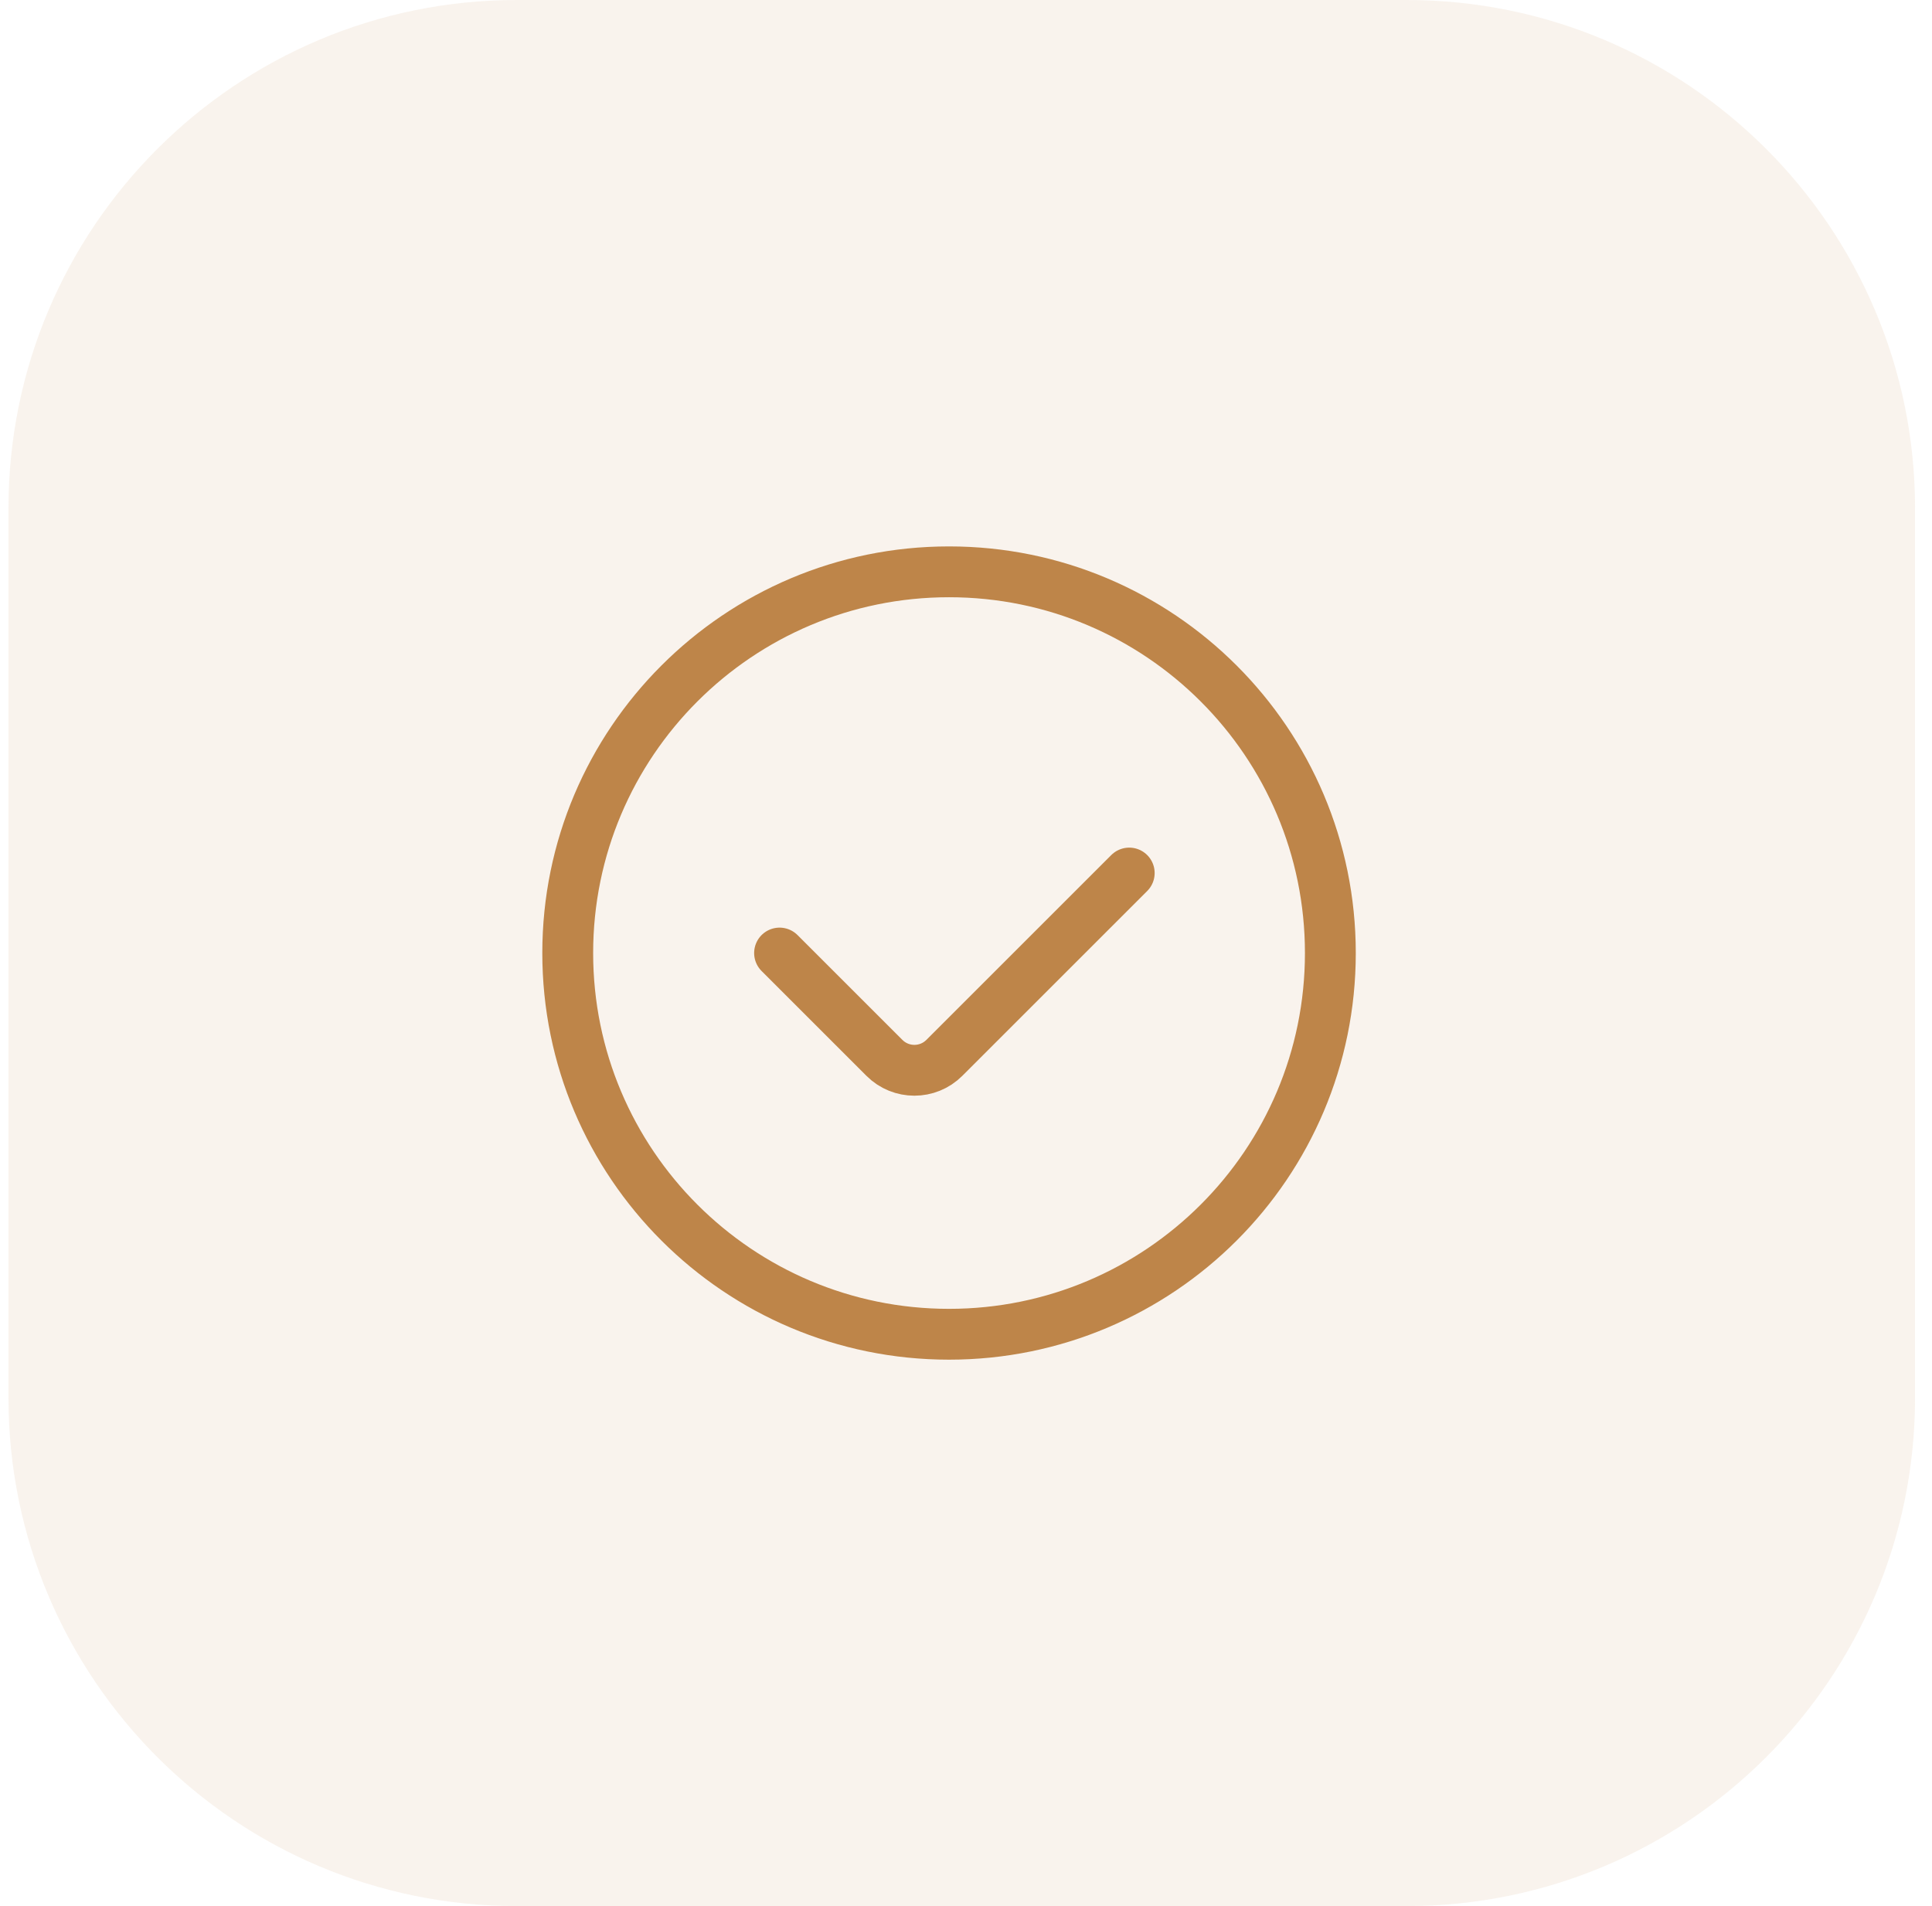 <svg width="76" height="75" viewBox="0 0 76 75" fill="none" xmlns="http://www.w3.org/2000/svg">
<path d="M0.333 20C0.333 8.954 9.287 0 20.333 0H55.333C66.379 0 75.333 8.954 75.333 20V55C75.333 66.046 66.379 75 55.333 75H20.333C9.287 75 0.333 66.046 0.333 55V20Z" fill="#BE8549" fill-opacity="0.1"/>
<path d="M44.421 34.352L37.148 41.625C36.497 42.276 35.442 42.276 34.791 41.625L30.666 37.5M52.333 37.5C52.333 45.784 45.617 52.5 37.333 52.5C29.049 52.5 22.333 45.784 22.333 37.5C22.333 29.216 29.049 22.5 37.333 22.5C45.617 22.5 52.333 29.216 52.333 37.5Z" stroke="#BE8549" stroke-width="2" stroke-linecap="round" stroke-linejoin="round"/>
</svg>
